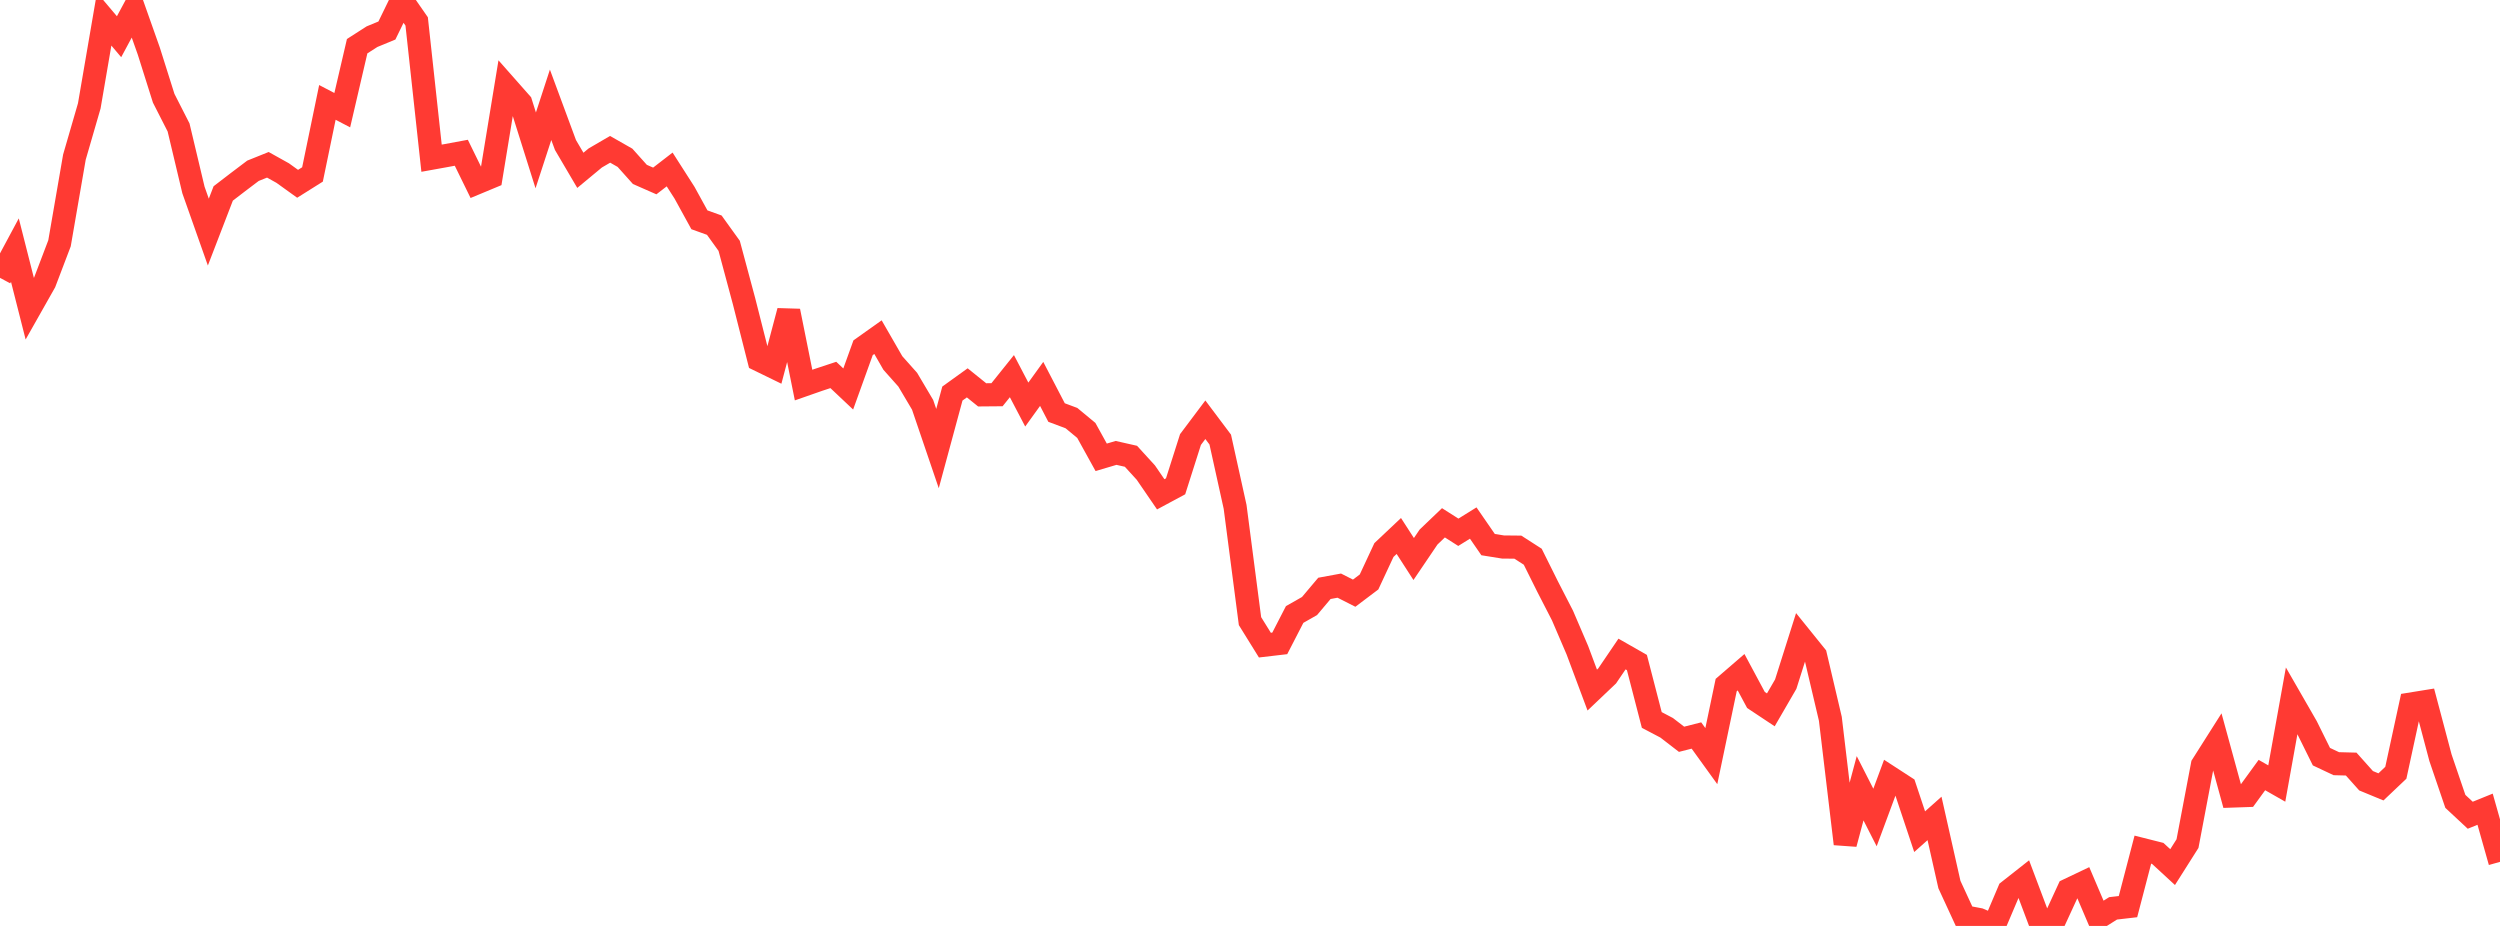 <?xml version="1.0" standalone="no"?>
<!DOCTYPE svg PUBLIC "-//W3C//DTD SVG 1.1//EN" "http://www.w3.org/Graphics/SVG/1.1/DTD/svg11.dtd">

<svg width="135" height="50" viewBox="0 0 135 50" preserveAspectRatio="none" 
  xmlns="http://www.w3.org/2000/svg"
  xmlns:xlink="http://www.w3.org/1999/xlink">


<polyline points="0.0, 15.004 0.804, 13.506 1.607, 16.669 2.411, 15.247 3.214, 13.137 4.018, 8.485 4.821, 5.717 5.625, 1.031 6.429, 1.983 7.232, 0.488 8.036, 2.761 8.839, 5.305 9.643, 6.883 10.446, 10.258 11.25, 12.533 12.054, 10.446 12.857, 9.83 13.661, 9.222 14.464, 8.899 15.268, 9.347 16.071, 9.925 16.875, 9.42 17.679, 5.53 18.482, 5.95 19.286, 2.495 20.089, 1.98 20.893, 1.648 21.696, 0.0 22.5, 1.157 23.304, 8.543 24.107, 8.398 24.911, 8.249 25.714, 9.889 26.518, 9.554 27.321, 4.658 28.125, 5.568 28.929, 8.121 29.732, 5.66 30.536, 7.832 31.339, 9.198 32.143, 8.531 32.946, 8.063 33.75, 8.521 34.554, 9.419 35.357, 9.772 36.161, 9.151 36.964, 10.406 37.768, 11.869 38.571, 12.158 39.375, 13.275 40.179, 16.268 40.982, 19.434 41.786, 19.826 42.589, 16.795 43.393, 20.794 44.196, 20.513 45.0, 20.247 45.804, 21.006 46.607, 18.777 47.411, 18.206 48.214, 19.601 49.018, 20.504 49.821, 21.86 50.625, 24.223 51.429, 21.252 52.232, 20.674 53.036, 21.322 53.839, 21.315 54.643, 20.312 55.446, 21.846 56.25, 20.731 57.054, 22.277 57.857, 22.577 58.661, 23.243 59.464, 24.695 60.268, 24.457 61.071, 24.639 61.875, 25.519 62.679, 26.693 63.482, 26.261 64.286, 23.735 65.089, 22.666 65.893, 23.737 66.696, 27.371 67.5, 33.541 68.304, 34.837 69.107, 34.743 69.911, 33.183 70.714, 32.726 71.518, 31.772 72.321, 31.624 73.125, 32.032 73.929, 31.425 74.732, 29.702 75.536, 28.943 76.339, 30.187 77.143, 28.999 77.946, 28.231 78.75, 28.743 79.554, 28.244 80.357, 29.409 81.161, 29.538 81.964, 29.546 82.768, 30.063 83.571, 31.676 84.375, 33.24 85.179, 35.115 85.982, 37.264 86.786, 36.5 87.589, 35.317 88.393, 35.776 89.196, 38.878 90.0, 39.301 90.804, 39.921 91.607, 39.717 92.411, 40.831 93.214, 36.994 94.018, 36.3 94.821, 37.798 95.625, 38.332 96.429, 36.944 97.232, 34.406 98.036, 35.403 98.839, 38.816 99.643, 45.567 100.446, 42.566 101.25, 44.145 102.054, 41.977 102.857, 42.498 103.661, 44.911 104.464, 44.195 105.268, 47.765 106.071, 49.504 106.875, 49.657 107.679, 50.0 108.482, 48.109 109.286, 47.476 110.089, 49.609 110.893, 49.797 111.696, 48.053 112.5, 47.67 113.304, 49.556 114.107, 49.051 114.911, 48.958 115.714, 45.881 116.518, 46.084 117.321, 46.824 118.125, 45.554 118.929, 41.315 119.732, 40.049 120.536, 42.986 121.339, 42.958 122.143, 41.853 122.946, 42.311 123.75, 37.84 124.554, 39.238 125.357, 40.86 126.161, 41.239 126.964, 41.26 127.768, 42.16 128.571, 42.492 129.375, 41.73 130.179, 38.019 130.982, 37.889 131.786, 40.918 132.589, 43.274 133.393, 44.023 134.196, 43.697 135.0, 46.54" fill="none" stroke="#ff3a33" stroke-width="1.25"/>

</svg>